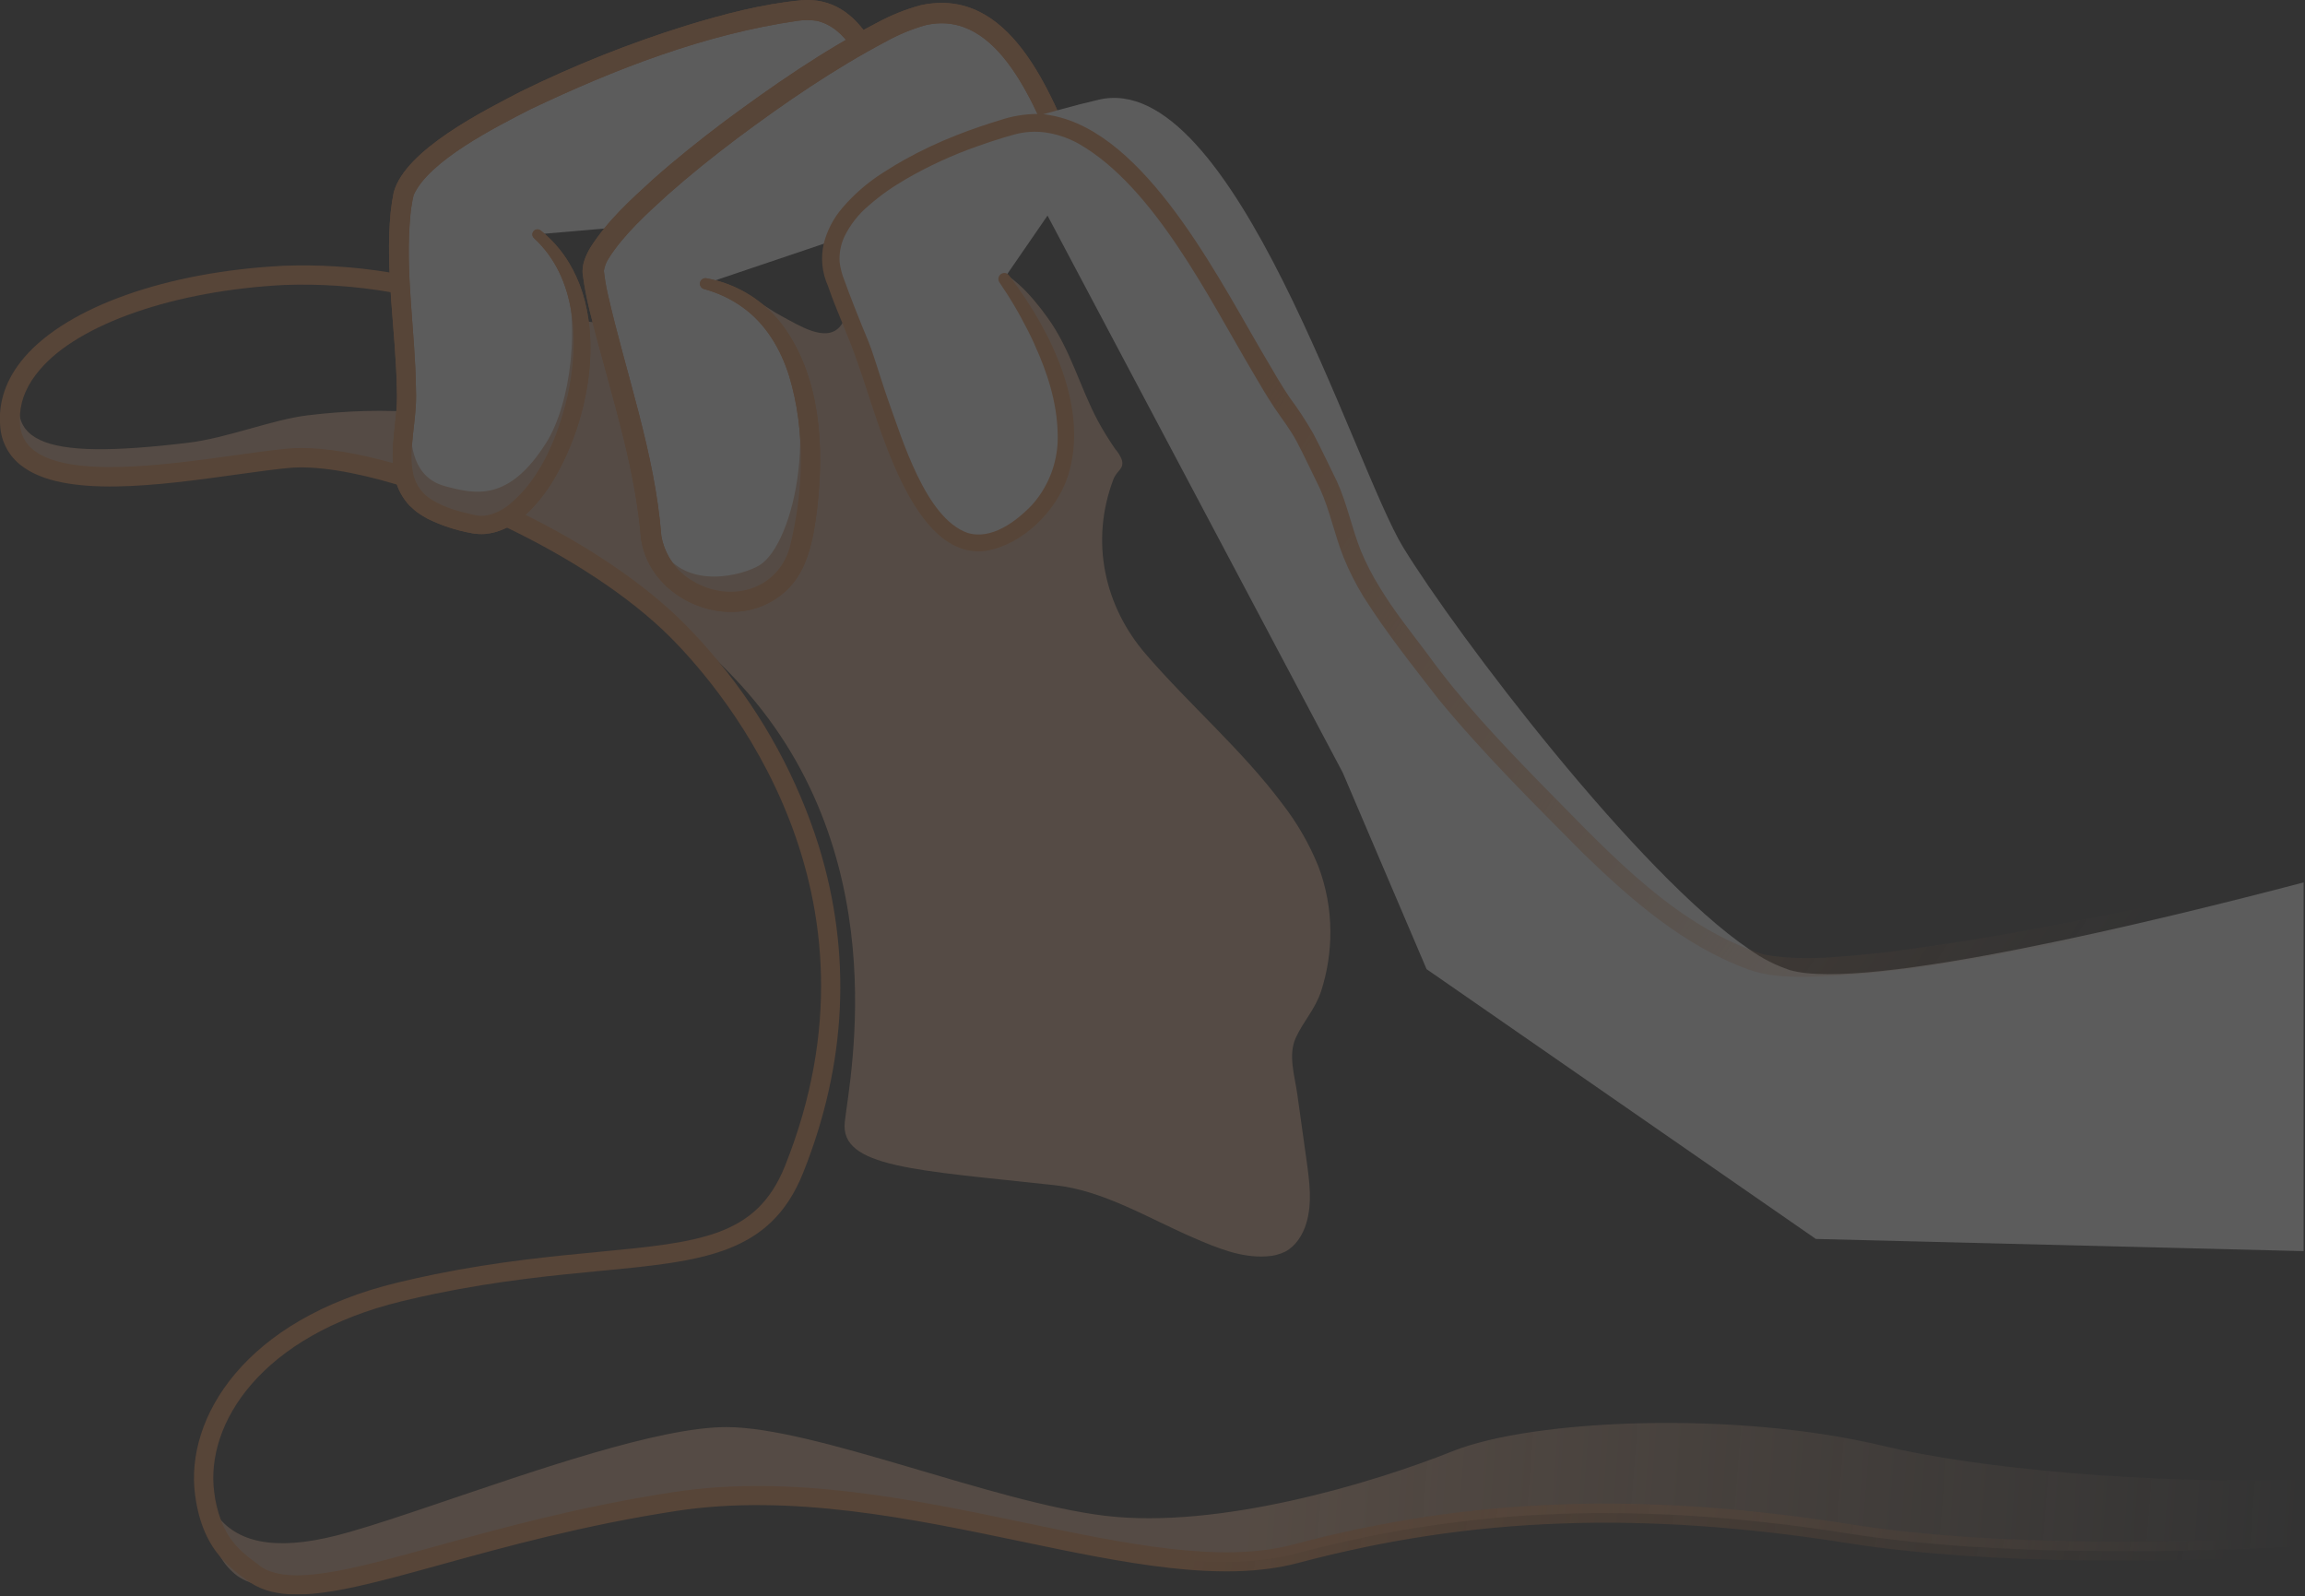 <svg width="660" height="457" viewBox="0 0 660 457" fill="none" xmlns="http://www.w3.org/2000/svg">
<rect x="0" y="0" width="660" height="457" fill="#333333" stroke="none"/>
<g clip-path="url(#clip0_204_1048)">
<g opacity="0.2">
<path d="M659.66 423.5V442.74C624.96 444.54 571.13 445.74 529.66 439.15C463.07 428.61 414.79 433.2 370.91 444.88C327.03 456.56 258 420 193.31 429.9C166.9 433.9 143.83 440.16 124.67 445.32C100.11 451.94 81.99 456.81 71.55 453.07C70.248 452.615 69.016 451.978 67.89 451.18C66.027 449.772 64.457 448.012 63.27 446C60.37 441.35 58.58 434.84 58.56 427.5C59.621 430.338 61.198 432.955 63.21 435.22C69.45 442.05 80.42 444.36 100.1 438.65C107.15 436.65 115.58 433.81 124.67 430.74C153.35 421.04 188.67 408.62 207.95 408.62C233.36 408.62 284.2 430.17 316.54 434.03C348.88 437.89 392.79 424.78 415.92 415.53C439.05 406.28 497.15 403.89 539.15 413.99C565.62 420.38 616.11 425.21 659.66 423.5Z" fill="url(#paint0_linear_204_1048)"/>
<path d="M380.93 266.72C380.957 272.542 380.056 278.331 378.26 283.87C376.58 288.98 373.12 292.53 371.01 297.19C368.77 302.12 370.73 308.08 371.45 313.24L374.13 332.4C374.96 338.4 375.78 344.53 374.03 350.29C373.03 353.6 371.03 356.77 368.03 358.37C366.357 359.191 364.532 359.654 362.67 359.73C355.37 360.23 348.32 357.26 341.6 354.35C328.82 348.83 315.9 340.82 301.95 339.35C262.15 335 240.46 334.29 241.89 321.27C243.32 308.25 257.06 243.05 210 193.86C162.94 144.67 106.54 125.81 76.15 131.62C45.76 137.43 -14.6 149.21 8.69 104.62C-1.39 126.94 11.14 131.9 53.83 126.78C65.06 125.43 77.89 120.17 88.02 118.93C110.51 116.23 131.57 117.5 153.37 125.24C153.389 125.034 153.425 124.83 153.48 124.63C154.8 119.54 159.29 115.99 162.2 111.63C166.2 105.71 167.05 98.63 165.95 91.63C166.66 91.76 167.38 91.93 168.12 92.04C169.72 92.29 171.32 92.48 172.91 92.59C173.57 94.82 174.4 97.02 175.25 99.11C179.003 108.39 182.767 117.66 186.54 126.92C187.45 129.12 188.38 131.43 190.12 133.08C192.18 135.08 195.07 135.92 197.82 136.69C206.33 139.08 216.38 141.18 223.29 135.69C229.4 130.82 230.36 121.82 228.87 114.16C226.578 103.103 220.299 93.276 211.23 86.55C210.16 85.73 203.54 81.82 202.41 81.13C205.516 82.507 208.722 83.646 212 84.54C216.32 85.16 219.55 88.25 223.54 90.37C228.85 93.2 236.29 98.06 240.37 93.66C243.59 90.16 242.37 84.58 243.86 80.06C246.59 71.8 256.03 65.42 258.7 76.48C261.15 86.61 259.97 97.68 262.7 108.06C264.82 116.2 268.81 125.12 276.88 127.52C284.45 129.77 292.88 124.68 296.09 117.44C299.3 110.2 298.02 101.64 294.58 94.51C291.14 87.38 285.74 81.46 280.4 75.63C288.63 76.56 295.51 84.77 300 91.02C306.55 100.13 309.14 110.67 314.32 120.44C315.843 123.233 317.512 125.943 319.32 128.56C320.084 129.43 320.705 130.415 321.16 131.48C322.07 134.34 319.81 134.54 318.77 137.34C312.08 155.07 316.26 173.57 328.01 187.22C340.68 201.95 355.62 214.67 367.27 230.28C371.46 235.695 374.892 241.657 377.47 248C379.744 253.98 380.916 260.322 380.93 266.72Z" fill="#DEAC8A"/>
<path d="M211.73 86.25C211.559 86.313 211.392 86.386 211.23 86.47C210.161 85.652 209.049 84.891 207.9 84.19L211.73 86.25Z" fill="white"/>
<path d="M253.26 29.43L256.45 30.71L267.38 35.07L274 38.68L276.64 40.14L279.83 41.89L294.52 50L322.27 65.25L410.27 276.97L410.72 278.06L534.85 326.4L535.43 326.63L659.66 317.73V312.22L536.27 321.05L414.9 273.75L326.62 61.32L301.62 47.58L286.94 39.52L283.46 37.61L280.84 36.17L269.9 30.17L254.71 24.1L251.29 22.73L247.83 21.35L241.51 18.82L238 17.43L234.53 16L221.29 10.71L136.89 50.81L141.42 85.67C135.946 83.63 130.352 81.926 124.67 80.57C122.17 79.96 119.67 79.42 117.2 78.95C116.2 78.76 115.3 78.59 114.36 78.43L111.51 78C101.452 76.354 91.255 75.718 81.07 76.1C47.87 77.8 19.52 87.81 7.07 102.2C1.77 108.34 -0.58 115.05 0.07 122.2C0.23 124.356 0.843 126.455 1.868 128.359C2.893 130.262 4.308 131.929 6.02 133.25C18.11 142.8 45.78 138.94 68.02 135.84C73.43 135.09 78.55 134.38 82.69 133.99C90.34 133.26 101.28 135.05 113.54 138.72C114.63 139.05 115.74 139.39 116.86 139.72C118.3 140.18 119.76 140.66 121.23 141.17C122.35 141.56 123.49 141.97 124.63 142.39C128.94 143.97 133.34 145.74 137.75 147.68C139.16 148.29 140.57 148.93 141.97 149.58C143.02 150.06 144.07 150.58 145.11 151.06C162.9 159.61 180.11 170.63 191.98 182.5C207.59 198.18 256.11 255.42 224.79 333.8C216.67 354.12 200.52 355.67 171.19 358.47C158.19 359.71 142.62 361.2 124.63 364.84C121.12 365.56 117.53 366.35 113.84 367.24C69.99 377.8 53.01 406.08 55.84 427.88C56.96 436.65 59.92 442.17 63.28 446.03C65.506 448.474 68.013 450.646 70.75 452.5L71.13 452.77L71.56 453.07C75.19 455.51 79.65 456.55 85.04 456.55C94.98 456.55 108.04 453.03 124.68 448.43L126.48 447.93C144.6 442.93 167.15 436.69 193.73 432.62C226.52 427.62 261.35 434.88 292.07 441.3C321.71 447.5 349.7 453.35 371.63 447.54C421.54 434.26 470.15 432.54 529.24 441.87C570.64 448.41 624.74 447.26 659.67 445.46V440C625.01 441.8 571.18 443 530.1 436.48C470.21 427 420.9 428.78 370.21 442.26C349.55 447.75 322.21 442.02 293.21 435.96C262.03 429.44 226.68 422.05 192.91 427.23C166 431.34 143.28 437.63 125.02 442.68L124.69 442.77C100.31 449.51 82.69 454.34 74.37 448.36L74 448C70.11 445.18 65.81 442.07 63.24 435.21C62.283 432.609 61.639 429.903 61.32 427.15C58.84 407.7 74.65 382.32 115.2 372.55C118.44 371.77 121.6 371.06 124.7 370.42C142.89 366.67 158.7 365.16 171.78 363.91C201.19 361.1 220.61 359.24 229.97 335.8C242.45 304.58 243.97 273.08 234.43 242.19C228.367 222.939 218.642 205.041 205.79 189.48C202.13 185.02 198.74 181.38 195.97 178.6C184.17 166.76 167.65 155.95 150.45 147.41L147.91 146.17L145.26 144.91C142.1 143.43 138.947 142.04 135.8 140.74C132.08 139.193 128.413 137.777 124.8 136.49C123.62 136.07 122.44 135.67 121.28 135.28C120.12 134.89 119.21 134.6 118.19 134.28C117.17 133.96 116.29 133.69 115.35 133.42C114.43 133.14 113.52 132.88 112.62 132.63C102.62 129.83 93.54 128.28 86.33 128.28C84.995 128.272 83.659 128.332 82.33 128.46C78.08 128.86 72.91 129.58 67.43 130.34C47.35 133.14 19.86 136.97 9.61 128.88C8.486 128.016 7.559 126.922 6.89 125.672C6.221 124.422 5.826 123.044 5.73 121.63C5.651 120.632 5.651 119.628 5.73 118.63C6.02 114.16 7.93 109.87 11.44 105.82C22.56 92.7 50.08 83.2 81.36 81.6C91.557 81.231 101.765 81.922 111.82 83.66C112.82 83.81 113.72 83.98 114.68 84.16L117.51 84.7C119.89 85.18 122.28 85.7 124.67 86.31C131.153 87.899 137.505 89.982 143.67 92.54L148.09 94.4L142.85 54.11L221.47 16.75L228.82 19.68L232.25 21.06L235.68 22.43L250.03 28.15L253.26 29.43ZM135.73 140.76C132.01 139.213 128.343 137.797 124.73 136.51C123.55 136.09 122.37 135.69 121.21 135.3C121.637 135.827 122.112 136.312 122.63 136.75L124.72 137.45V138.14C125.183 138.389 125.665 138.603 126.16 138.78C126.615 138.954 127.079 139.104 127.55 139.23C128.41 139.46 129.28 139.69 130.16 139.89C130.56 139.99 130.96 140.08 131.36 140.16C131.461 140.19 131.565 140.21 131.67 140.22L132.54 140.39L132.84 140.44C133.84 140.81 134.74 141.2 135.7 141.6C136.66 142 137.42 142.32 138.28 142.7C139.58 143.27 140.89 143.85 142.21 144.47L144.21 145.4L144.43 145.5C144.71 145.32 144.99 145.13 145.26 144.93C142.053 143.45 138.877 142.06 135.73 140.76ZM253.21 29.21C253.16 29 253.1 28.78 253.04 28.57L252.71 27.32C252.28 25.77 251.81 24.23 251.29 22.73L247.83 21.35L241.51 18.82L238 17.43L234.53 16L221.29 10.71L136.89 50.81L141.42 85.67C135.946 83.63 130.352 81.926 124.67 80.57V86.27C131.153 87.859 137.505 89.942 143.67 92.5L148.09 94.36L142.85 54.07L221.47 16.71L228.82 19.64L232.25 21.02L235.68 22.39L250.03 28.11L253.23 29.38L253.21 29.21Z" fill="url(#paint1_linear_204_1048)"/>
<path d="M207.87 84.16C206.3 83.34 204.76 82.48 203.19 81.66C204.803 82.389 206.367 83.225 207.87 84.16Z" fill="#DEAC8A"/>
<path d="M257.06 58.17C257.06 58.17 256.16 0.68 230 2.91C195.72 5.83 119.38 37.71 115.5 55.82C111.62 73.93 117.97 104.39 116.02 120.21C114.07 136.03 113.47 145.69 135.67 150.09C157.87 154.49 182.11 90.68 153.92 67.09L257.06 58.17Z" fill="white"/>
<path d="M254.31 58.22C253.71 43.94 250.42 9.73 233.84 5.95C232.036 5.685 230.204 5.685 228.4 5.95C201.73 9.8 176 19.81 151.75 31.35C142.02 36.35 122.85 45.98 118.45 55.83C118.224 56.7 118.047 57.581 117.92 58.47C117.729 59.462 117.595 60.463 117.52 61.47C115.9 78.18 118.92 94.69 119.1 111.56C119.51 120.33 116.64 129.02 118.4 136.04C118.761 137.511 119.414 138.894 120.319 140.109C121.224 141.323 122.364 142.344 123.67 143.11C127.31 145.42 131.6 146.53 136.05 147.51C139.25 148.23 142.7 146.9 145.69 144.6C154.95 137.01 159.77 124.92 162.51 113.41C165.88 98.02 165.21 79.58 152.97 68.25C152.672 68.005 152.483 67.651 152.445 67.266C152.408 66.882 152.525 66.498 152.77 66.2C153.015 65.902 153.369 65.713 153.754 65.675C154.138 65.638 154.522 65.755 154.82 66C175.93 82.94 170.67 118.07 157.75 138.61C153.51 145.13 147.26 152.13 138.86 152.89C137.572 152.976 136.278 152.895 135.01 152.65C130.6 151.859 126.325 150.448 122.31 148.46C121.271 147.89 120.269 147.256 119.31 146.56C118.61 146.03 117.91 145.29 117.23 144.72C115.301 142.649 113.925 140.124 113.23 137.38C111.09 128.72 114.08 120.22 113.64 111.58C113.36 94.82 110.23 77.74 111.86 60.82C112.057 58.873 112.354 56.937 112.75 55.02C116.14 42.85 138.54 31.73 149.22 26.17C164.467 18.683 180.271 12.387 196.49 7.34C207.17 4.07 218.18 1.16 229.4 0.08C246.91 -1.42 254 18.63 256.85 32.54C258.6 40.965 259.604 49.528 259.85 58.13C259.856 58.491 259.791 58.85 259.658 59.186C259.525 59.522 259.328 59.828 259.076 60.088C258.825 60.347 258.525 60.555 258.194 60.699C257.863 60.842 257.506 60.919 257.145 60.925C256.784 60.931 256.425 60.866 256.089 60.733C255.753 60.6 255.447 60.403 255.187 60.151C254.928 59.9 254.72 59.6 254.577 59.269C254.433 58.938 254.356 58.581 254.35 58.22H254.31Z" fill="#E88B4A"/>
<path d="M135.64 150.09C113.43 145.69 114 136 116 120.2C117.07 111.55 115.64 98.53 114.79 85.54C114.79 85.54 118.07 109.66 117.61 118.83C117.15 128 118.54 136.83 127.51 139.23C136.08 141.5 145.73 143.82 156.51 126.59C163.29 115.72 166.62 92.48 160.84 75.59C160.76 75.32 160.65 75.07 160.56 74.82C177.51 102.17 155.74 154.08 135.64 150.09Z" fill="#DEAC8A"/>
<path d="M254.31 58.22C253.71 43.94 250.42 9.73 233.84 5.95C232.036 5.685 230.204 5.685 228.4 5.95C201.73 9.8 176 19.81 151.75 31.35C142.02 36.35 122.85 45.98 118.45 55.83C118.224 56.7 118.047 57.581 117.92 58.47C117.729 59.462 117.595 60.463 117.52 61.47C115.9 78.18 118.92 94.69 119.1 111.56C119.51 120.33 116.64 129.02 118.4 136.04C118.761 137.511 119.414 138.894 120.319 140.109C121.224 141.323 122.364 142.344 123.67 143.11C127.31 145.42 131.6 146.53 136.05 147.51C139.25 148.23 142.7 146.9 145.69 144.6C154.95 137.01 159.77 124.92 162.51 113.41C165.88 98.02 165.21 79.58 152.97 68.25C152.672 68.005 152.483 67.651 152.445 67.266C152.408 66.882 152.525 66.498 152.77 66.2C153.015 65.902 153.369 65.713 153.754 65.675C154.138 65.638 154.522 65.755 154.82 66C175.93 82.94 170.67 118.07 157.75 138.61C153.51 145.13 147.26 152.13 138.86 152.89C137.572 152.976 136.278 152.895 135.01 152.65C130.6 151.859 126.325 150.448 122.31 148.46C121.271 147.89 120.269 147.256 119.31 146.56C118.61 146.03 117.91 145.29 117.23 144.72C115.301 142.649 113.925 140.124 113.23 137.38C111.09 128.72 114.08 120.22 113.64 111.58C113.36 94.82 110.23 77.74 111.86 60.82C112.057 58.873 112.354 56.937 112.75 55.02C116.14 42.85 138.54 31.73 149.22 26.17C164.467 18.683 180.271 12.387 196.49 7.34C207.17 4.07 218.18 1.16 229.4 0.08C246.91 -1.42 254 18.63 256.85 32.54C258.6 40.965 259.604 49.528 259.85 58.13C259.856 58.491 259.791 58.85 259.658 59.186C259.525 59.522 259.328 59.828 259.076 60.088C258.825 60.347 258.525 60.555 258.194 60.699C257.863 60.842 257.506 60.919 257.145 60.925C256.784 60.931 256.425 60.866 256.089 60.733C255.753 60.6 255.447 60.403 255.187 60.151C254.928 59.9 254.72 59.6 254.577 59.269C254.433 58.938 254.356 58.581 254.35 58.22H254.31Z" fill="#E88B4A"/>
<path d="M306 46.11C297.49 25.44 285.34 -4.22 260.13 5.65C234.92 15.52 168.57 64.32 169.87 78C171.17 91.68 184.73 128.88 186.23 151.84C187.73 174.8 223.64 181.9 229.5 155.2C235.36 128.5 233.11 88.28 201.93 81.25L306 46.11Z" fill="white"/>
<path d="M303.43 47.16C296.67 31.61 286.28 2.32 265 7.21C261.097 8.323 257.332 9.876 253.78 11.84C238.78 19.76 224.61 29.5 211.01 39.65C204.2 44.79 197.54 50.12 191.19 55.75C185.19 61.21 178.62 67.14 174.33 73.9C173.593 75.001 173.108 76.25 172.91 77.56C173.152 79.766 173.52 81.956 174.01 84.12C179.23 107.07 187.52 129.73 189.36 153.41C189.839 156.168 190.931 158.784 192.554 161.065C194.177 163.346 196.291 165.234 198.74 166.59C209.21 172.59 222.47 169.02 226.09 156.92C230.09 140.92 230.74 123.52 225.97 107.69C223.54 99.94 219.25 92.69 212.58 87.94C209.253 85.569 205.527 83.814 201.58 82.76C201.189 82.652 200.854 82.398 200.645 82.05C200.436 81.702 200.369 81.287 200.457 80.891C200.546 80.495 200.784 80.148 201.121 79.923C201.459 79.697 201.87 79.61 202.27 79.68C211.344 81.305 219.407 86.452 224.7 94C235.07 108.83 235.95 128.11 234 145.49C232.87 154.57 231.27 164.72 223.39 170.56C209.18 181.46 186.2 172.03 183.56 154.36C181.97 135.06 176.2 116.75 171.2 98.06C169.53 91.7 167.73 85.38 166.89 78.74C166.45 75.93 167.76 73.07 169.1 70.8C174.1 63.01 180.53 57.26 187.16 51.21C193.68 45.44 200.46 40.03 207.37 34.82C221.37 24.45 235.57 14.61 251.07 6.55C255.06 4.373 259.292 2.674 263.68 1.49C289.26 -4.01 300.74 26.35 308.52 45.08C308.657 45.414 308.727 45.772 308.726 46.133C308.725 46.495 308.653 46.852 308.514 47.186C308.374 47.519 308.171 47.822 307.914 48.076C307.658 48.331 307.354 48.533 307.02 48.67C306.686 48.807 306.328 48.877 305.967 48.876C305.605 48.875 305.248 48.803 304.914 48.663C304.581 48.524 304.278 48.321 304.024 48.064C303.769 47.808 303.567 47.504 303.43 47.17V47.16Z" fill="#E88B4A"/>
<path d="M189.45 157.18C196.5 169.18 212.85 164.71 217.5 161.83C227.45 155.65 235.84 118.83 221.31 94.4C221.31 94.4 232.21 103.22 232.21 130.98C232.21 158.74 225.47 171.45 211.97 172.23C198.47 173.01 191.85 164.07 189.45 157.18Z" fill="#DEAC8A"/>
<path d="M303.43 47.16C296.67 31.61 286.28 2.32 265 7.21C261.097 8.323 257.332 9.876 253.78 11.84C238.78 19.76 224.61 29.5 211.01 39.65C204.2 44.79 197.54 50.12 191.19 55.75C185.19 61.21 178.62 67.14 174.33 73.9C173.593 75.001 173.108 76.25 172.91 77.56C173.152 79.766 173.52 81.956 174.01 84.12C179.23 107.07 187.52 129.73 189.36 153.41C189.839 156.168 190.931 158.784 192.554 161.065C194.177 163.346 196.291 165.234 198.74 166.59C209.21 172.59 222.47 169.02 226.09 156.92C230.09 140.92 230.74 123.52 225.97 107.69C223.54 99.94 219.25 92.69 212.58 87.94C209.253 85.569 205.527 83.814 201.58 82.76C201.189 82.652 200.854 82.398 200.645 82.05C200.436 81.702 200.369 81.287 200.457 80.891C200.546 80.495 200.784 80.148 201.121 79.923C201.459 79.697 201.87 79.61 202.27 79.68C211.344 81.305 219.407 86.452 224.7 94C235.07 108.83 235.95 128.11 234 145.49C232.87 154.57 231.27 164.72 223.39 170.56C209.18 181.46 186.2 172.03 183.56 154.36C181.97 135.06 176.2 116.75 171.2 98.06C169.53 91.7 167.73 85.38 166.89 78.74C166.45 75.93 167.76 73.07 169.1 70.8C174.1 63.01 180.53 57.26 187.16 51.21C193.68 45.44 200.46 40.03 207.37 34.82C221.37 24.45 235.57 14.61 251.07 6.55C255.06 4.373 259.292 2.674 263.68 1.49C289.26 -4.01 300.74 26.35 308.52 45.08C308.657 45.414 308.727 45.772 308.726 46.133C308.725 46.495 308.653 46.852 308.514 47.186C308.374 47.519 308.171 47.822 307.914 48.076C307.658 48.331 307.354 48.533 307.02 48.67C306.686 48.807 306.328 48.877 305.967 48.876C305.605 48.875 305.248 48.803 304.914 48.663C304.581 48.524 304.278 48.321 304.024 48.064C303.769 47.808 303.567 47.504 303.43 47.17V47.16Z" fill="#E88B4A"/>
<path d="M659.66 252.65V358.24L519.94 354.75L408.48 277.5L384.48 221.24L299.94 61.73L288.43 78.45L288.23 78.75L287.47 79.85C287.47 79.85 323.82 126.99 292.33 150.6C267.49 169.23 257.02 130.51 246.94 100.17C245.48 96.57 243.94 92.68 242.47 88.95C241 85.22 239.73 81.82 238.65 78.87C237.452 75.715 237.27 72.264 238.13 69C239.21 65.34 241.191 62.008 243.89 59.31C246.88 56.226 250.239 53.522 253.89 51.26C254.75 50.7 255.64 50.15 256.56 49.61C257.42 49.1 258.3 48.61 259.2 48.12C264.825 45.074 270.644 42.401 276.62 40.12C278.89 39.23 281.18 38.39 283.46 37.59C288.2 35.92 292.91 34.43 297.33 33.13L298.76 32.71L300.06 32.34C300.98 32.07 301.89 31.82 302.78 31.58C307.19 30.35 311.17 29.34 314.47 28.58C353.23 19.17 387.62 133.63 401.82 156.78C417.23 181.91 469.14 250.37 500.99 271.89C504.497 274.402 508.36 276.377 512.45 277.75C534.16 284.11 618.84 263.37 659.66 252.65Z" fill="white"/>
<path d="M540.12 272.65C580.37 267.5 620.18 258.76 659.66 249.22V254.92C636.04 260.58 612.34 265.79 588.48 270.39C564.67 274.73 540.77 279.31 516.43 279.71C511.21 279.71 505.68 279.45 500.69 277.61C482.25 270.91 467.14 257.75 453.32 244.34C439.09 229.99 424.79 215.86 411.94 200.25C404.46 190.57 397.04 181.33 390.4 170.84C388.225 167.295 386.342 163.58 384.77 159.73C382.08 153.05 380.87 146.36 377.96 139.94C375.78 135.56 373.6 130.78 371.39 126.61C369.57 123.1 367.13 120.03 364.92 116.76C362.64 113.32 360.6 109.83 358.57 106.34C346 85.1 330.51 53.58 308.9 41.17C308.08 40.72 307.24 40.3 306.39 39.93C305.245 39.427 304.065 39.006 302.86 38.67C301.755 38.352 300.629 38.111 299.49 37.95C296.484 37.514 293.421 37.701 290.49 38.5L287.65 39.31L286.97 39.52C284.59 40.246 282.213 41.036 279.84 41.89C272.78 44.361 265.967 47.488 259.49 51.23C258.59 51.75 257.71 52.29 256.84 52.84C256.38 53.12 255.94 53.41 255.49 53.7L254.16 54.61C252.264 55.94 250.441 57.372 248.7 58.9C245.788 61.343 243.423 64.372 241.76 67.79C240.707 70.069 240.243 72.575 240.41 75.08C240.645 76.872 241.108 78.626 241.79 80.3C242.21 81.5 242.66 82.71 243.12 83.91C244.06 86.42 245.06 88.91 246.07 91.43C246.93 93.7 248.71 97.71 249.47 99.91C250.05 101.47 253.47 112.35 254.18 114.23C258.29 125.59 265 148.35 277.03 152.58C283.88 154.69 291.03 149.3 295.62 144.45C300.596 138.808 303.184 131.454 302.84 123.94C302.64 115.3 299.93 106.71 296.23 98.67C296.234 98.65 296.234 98.63 296.23 98.61C295.03 95.98 293.72 93.42 292.36 90.93C291.83 89.93 291.29 89 290.73 88.04C289.28 85.56 287.73 83.13 286.15 80.82C285.99 80.577 285.895 80.297 285.872 80.007C285.85 79.716 285.902 79.425 286.023 79.16C286.143 78.896 286.33 78.666 286.564 78.493C286.797 78.319 287.072 78.208 287.36 78.17C287.558 78.139 287.759 78.148 287.953 78.196C288.147 78.244 288.33 78.33 288.49 78.45C288.639 78.548 288.77 78.669 288.88 78.81L289.48 79.61C301.06 95.01 311.99 117.15 305.72 136.51C302.41 146.34 293.02 155.74 282.63 157.67C261 161 251.4 119.77 245.74 104.35C244.44 100.4 242.81 96.45 241.19 92.5C239.74 88.98 238.31 85.5 237.1 81.94C235.369 78.127 234.936 73.852 235.87 69.77C236.821 65.996 238.639 62.497 241.18 59.55C244.495 55.663 248.371 52.293 252.68 49.55C253.007 49.33 253.34 49.12 253.68 48.92C254.553 48.353 255.433 47.803 256.32 47.27C257.19 46.75 258.07 46.27 258.95 45.75C263.785 43.06 268.796 40.701 273.95 38.69C276.21 37.79 278.5 36.96 280.81 36.18C282.583 35.58 284.363 35.007 286.15 34.46C289.661 33.265 293.342 32.647 297.05 32.63C297.612 32.632 298.173 32.668 298.73 32.74H298.95C299.4 32.74 299.85 32.85 300.29 32.92C301.427 33.093 302.553 33.337 303.66 33.65C330.05 40.83 350.3 82.38 363.07 103.7C365.07 107.15 367.07 110.58 369.27 113.83C371.716 117.113 373.963 120.539 376 124.09C378.48 128.79 380.46 133.09 382.76 137.74C385.7 144.11 387.12 151.4 389.67 157.74C391.166 161.324 392.948 164.782 395 168.08C399 174.75 404 180.96 408.86 187.43C418.24 200.43 429.12 211.94 440.27 223.43C458.15 241.43 476.86 262.67 501.03 271.9C502.38 272.41 503.75 272.9 505.14 273.33C516.6 275.42 528.47 273.79 540.12 272.65Z" fill="url(#paint2_linear_204_1048)"/>
</g>
</g>
<defs>
<linearGradient id="paint0_linear_204_1048" x1="359.11" y1="407.43" x2="660" y2="431" gradientUnits="userSpaceOnUse">
<stop stop-color="#DEAC8A"/>
<stop offset="1" stop-color="#DEAC8A" stop-opacity="0"/>
</linearGradient>
<linearGradient id="paint1_linear_204_1048" x1="343.5" y1="414.5" x2="638" y2="457" gradientUnits="userSpaceOnUse">
<stop stop-color="#E88B4A"/>
<stop offset="1" stop-color="#E88B4A" stop-opacity="0"/>
</linearGradient>
<linearGradient id="paint2_linear_204_1048" x1="356" y1="114" x2="604" y2="280" gradientUnits="userSpaceOnUse">
<stop stop-color="#E88B4A"/>
<stop offset="1" stop-color="#E88B4A" stop-opacity="0"/>
</linearGradient>
<clipPath id="clip0_204_1048">
<rect width="659.66" height="456.55" fill="white"/>
</clipPath>
</defs>
</svg>
